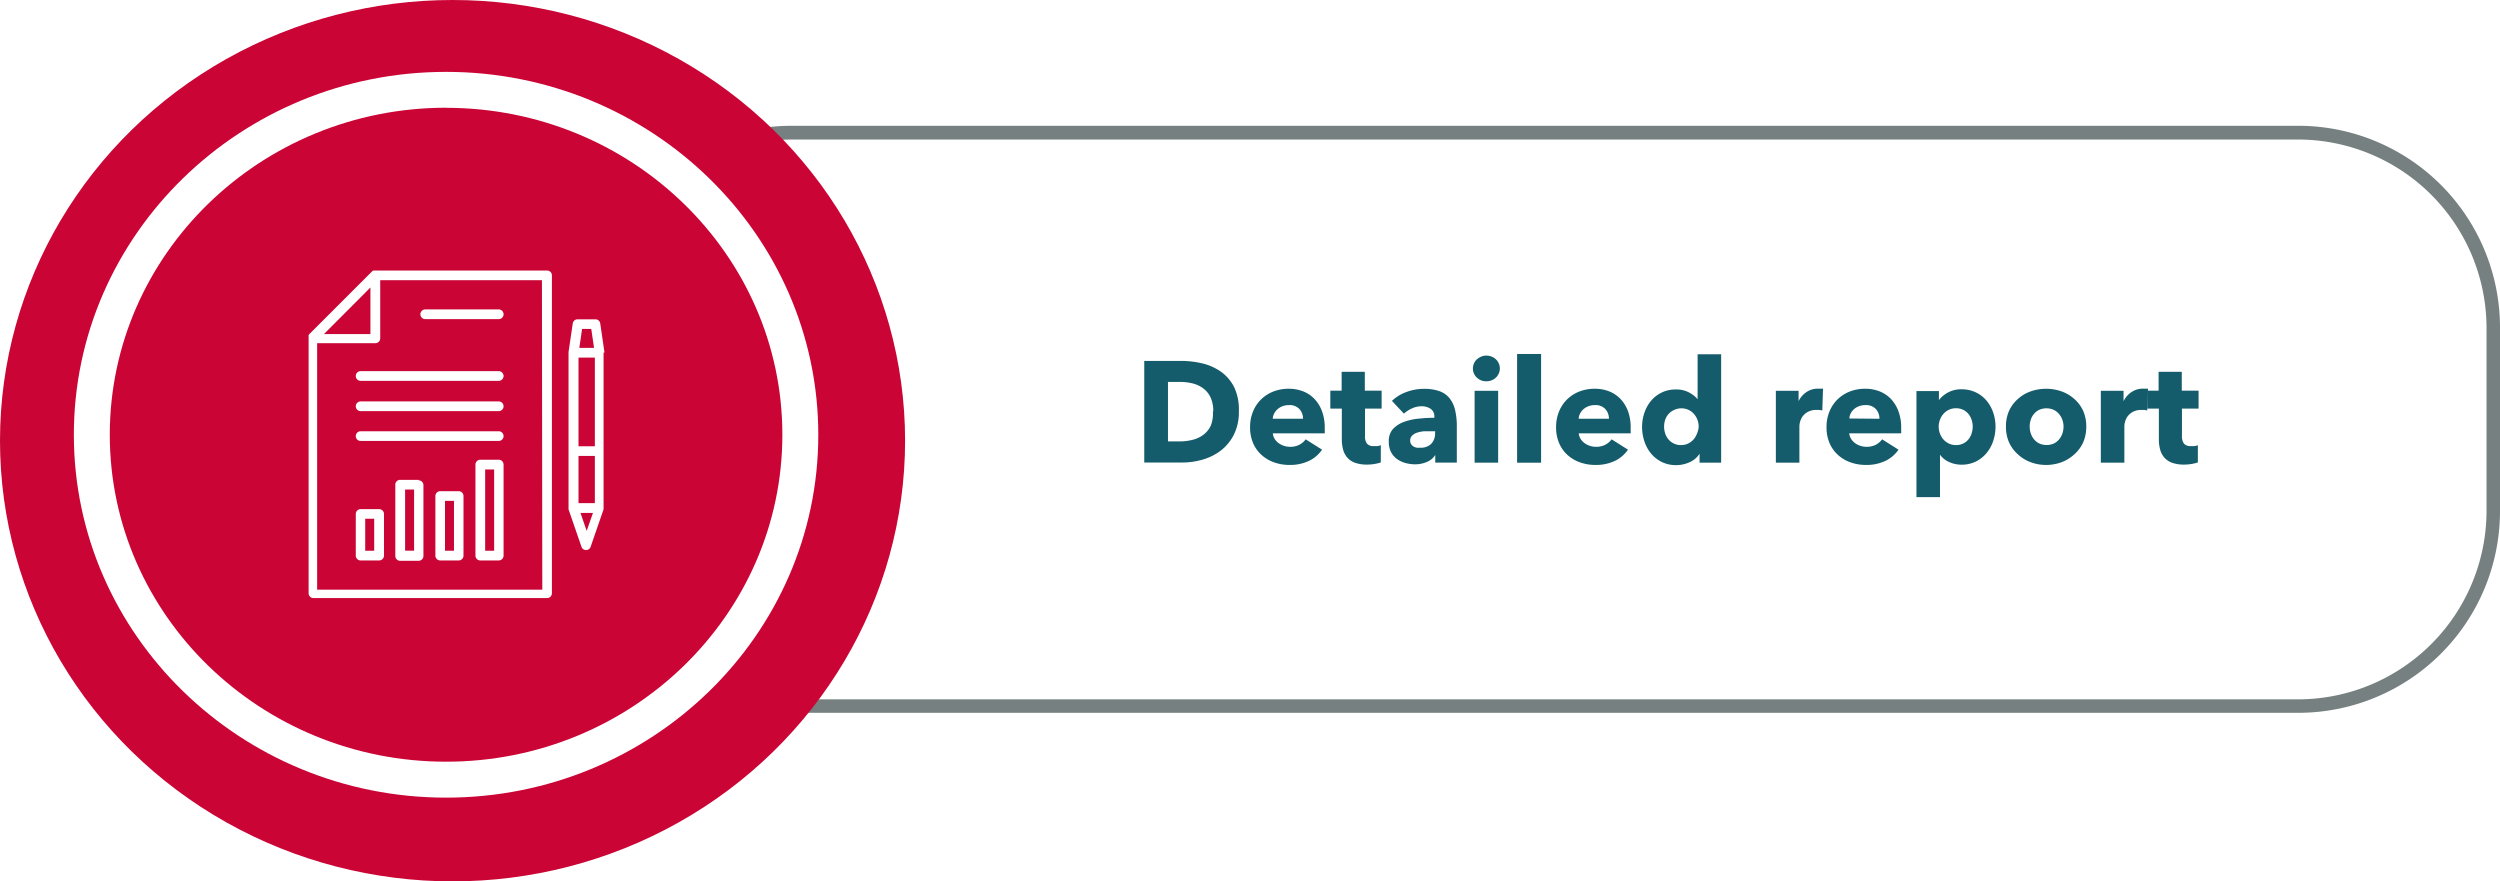 <svg xmlns="http://www.w3.org/2000/svg" viewBox="0 0 278.26 98.11"><defs><style>.a15ab772-bd8a-420c-8683-5d01fe7ecbcb{fill:#768080;}.f39827e6-4977-48f5-90bd-34021387a425{fill:#ca0435;}.e41f7962-1179-49a9-962e-c248d9d51b7d{fill:#fff;}.\30 6fb2f6b-9007-4b79-8625-f960a162ee39{fill:#145c6b;}</style></defs><title>Recurso 26</title><g id="931dd51a-9cfa-4153-82c7-bef55d9aac14" data-name="Capa 2"><g id="76d7ddf4-35d0-4be6-a406-610dcdd91a0b" data-name="Capa 1"><path class="a15ab772-bd8a-420c-8683-5d01fe7ecbcb" d="M255.82,79.34H88.11A22.46,22.46,0,0,1,65.67,56.9V36.47A22.46,22.46,0,0,1,88.11,14H255.82a22.46,22.46,0,0,1,22.44,22.44V56.9A22.46,22.46,0,0,1,255.82,79.34ZM88.11,15.53A21,21,0,0,0,67.17,36.47V56.9A21,21,0,0,0,88.11,77.84H255.82A21,21,0,0,0,276.76,56.9V36.47a21,21,0,0,0-20.94-20.94Z"/><ellipse class="f39827e6-4977-48f5-90bd-34021387a425" cx="50.37" cy="49.05" rx="50.37" ry="49.05"/><ellipse class="f39827e6-4977-48f5-90bd-34021387a425" cx="49.65" cy="48.39" rx="39.43" ry="38.39"/><path class="e41f7962-1179-49a9-962e-c248d9d51b7d" d="M49.65,88.78c-22.84,0-41.43-18.12-41.43-40.39S26.81,8,49.65,8s41.43,18.12,41.43,40.4S72.5,88.78,49.65,88.78Zm0-76.79C29,12,12.22,28.32,12.22,48.39S29,84.78,49.65,84.78,87.08,68.46,87.08,48.39,70.29,12,49.65,12Z"/><path class="e41f7962-1179-49a9-962e-c248d9d51b7d" d="M60.89,30.11H41.67l-.13,0,0,0-.11.08-7,7a.54.54,0,0,0-.08.11l0,0a.55.55,0,0,0,0,.13h0a.54.54,0,0,0,0,.1v28.5a.54.54,0,0,0,.54.54H60.89a.54.54,0,0,0,.54-.54V30.65A.54.54,0,0,0,60.89,30.11ZM41.23,32v5.18H36.06ZM60.36,65.63H35.3V38.2h6.48a.54.54,0,0,0,.54-.54V31.19h18Z"/><path class="e41f7962-1179-49a9-962e-c248d9d51b7d" d="M67.28,39.22a.29.29,0,0,0,0,0L66.81,36a.54.54,0,0,0-.53-.46h-2a.54.54,0,0,0-.53.46l-.47,3.19s0,0,0,0a.29.29,0,0,0,0,0V56.54s0,0,0,0a.48.48,0,0,0,0,.06v.09l1.45,4.2a.54.54,0,0,0,1,0l1.45-4.2v-.09a.48.48,0,0,0,0-.06s0,0,0,0V39.26a.28.28,0,0,0,0,0ZM66.21,49.67H64.39V39.8h1.82Zm-1.82,1.08h1.82V56H64.39Zm1.42-14.14.31,2.11H64.48l.31-2.11ZM65.3,59.09l-.69-2H66Z"/><path class="e41f7962-1179-49a9-962e-c248d9d51b7d" d="M55.51,44.68H40.14a.54.54,0,1,0,0,1.08H55.51a.54.54,0,1,0,0-1.08Z"/><path class="e41f7962-1179-49a9-962e-c248d9d51b7d" d="M55.51,48H40.14a.54.54,0,1,0,0,1.08H55.51a.54.54,0,1,0,0-1.08Z"/><path class="e41f7962-1179-49a9-962e-c248d9d51b7d" d="M55.51,41.31H40.14a.54.54,0,1,0,0,1.08H55.51a.54.54,0,1,0,0-1.08Z"/><path class="e41f7962-1179-49a9-962e-c248d9d51b7d" d="M47.33,35.52h8.18a.54.54,0,1,0,0-1.08H47.33a.54.54,0,0,0,0,1.08Z"/><path class="e41f7962-1179-49a9-962e-c248d9d51b7d" d="M42.19,56.67H40.14a.54.54,0,0,0-.54.54v4.63a.54.54,0,0,0,.54.54h2.06a.54.54,0,0,0,.54-.54V57.2A.54.54,0,0,0,42.19,56.67Zm-.54,4.63h-1V57.74h1Z"/><path class="e41f7962-1179-49a9-962e-c248d9d51b7d" d="M46.63,53.41H44.58A.54.54,0,0,0,44,54v7.88a.54.54,0,0,0,.54.54h2.05a.54.54,0,0,0,.54-.54h0V54a.54.54,0,0,0-.54-.54Zm-.54,7.88h-1V54.49h1Z"/><path class="e41f7962-1179-49a9-962e-c248d9d51b7d" d="M51.07,54.67H49a.54.54,0,0,0-.54.54v6.63a.54.54,0,0,0,.54.54h2.05a.54.54,0,0,0,.54-.54V55.21A.54.54,0,0,0,51.07,54.67Zm-.54,6.63h-1V55.75h1Z"/><path class="e41f7962-1179-49a9-962e-c248d9d51b7d" d="M55.51,51.17H53.46a.54.54,0,0,0-.54.54V61.84a.54.54,0,0,0,.54.54h2.05a.54.54,0,0,0,.54-.54h0V51.71a.54.54,0,0,0-.54-.54ZM55,61.3H54V52.25h1Z"/><path class="06fb2f6b-9007-4b79-8625-f960a162ee39" d="M137.89,45.8a5.58,5.58,0,0,1-.55,2.57,5.19,5.19,0,0,1-1.46,1.78,6.08,6.08,0,0,1-2,1,8.26,8.26,0,0,1-2.3.33h-4.22V40.17h4.1a10.14,10.14,0,0,1,2.37.28,6,6,0,0,1,2.08.93,4.76,4.76,0,0,1,1.47,1.74A5.83,5.83,0,0,1,137.89,45.8Zm-2.85,0a3.58,3.58,0,0,0-.31-1.59,2.67,2.67,0,0,0-.83-1,3.3,3.3,0,0,0-1.18-.54,5.83,5.83,0,0,0-1.37-.16H130v6.62h1.3a5.87,5.87,0,0,0,1.42-.17,3.34,3.34,0,0,0,1.2-.55,2.72,2.72,0,0,0,.83-1A3.58,3.58,0,0,0,135,45.8Z"/><path class="06fb2f6b-9007-4b79-8625-f960a162ee39" d="M147.45,47.61v.32a3,3,0,0,1,0,.3h-5.78a1.37,1.37,0,0,0,.2.61,1.72,1.72,0,0,0,.43.47,2.13,2.13,0,0,0,1.27.42,2.2,2.2,0,0,0,1.06-.23,2.09,2.09,0,0,0,.7-.6l1.82,1.15a3.69,3.69,0,0,1-1.48,1.26,4.91,4.91,0,0,1-2.14.44,5.1,5.1,0,0,1-1.7-.28,4.1,4.1,0,0,1-1.4-.82,3.8,3.8,0,0,1-.95-1.32,4.43,4.43,0,0,1-.34-1.79,4.49,4.49,0,0,1,.34-1.77,4,4,0,0,1,.91-1.34,4.1,4.1,0,0,1,1.36-.86,4.66,4.66,0,0,1,1.7-.3,4.29,4.29,0,0,1,1.62.3,3.52,3.52,0,0,1,1.26.86,4,4,0,0,1,.82,1.36A5.24,5.24,0,0,1,147.45,47.61Zm-2.42-1a1.57,1.57,0,0,0-.39-1.07,1.48,1.48,0,0,0-1.18-.45,2,2,0,0,0-.7.12,1.81,1.81,0,0,0-.56.33,1.64,1.64,0,0,0-.38.49,1.44,1.44,0,0,0-.16.58Z"/><path class="06fb2f6b-9007-4b79-8625-f960a162ee39" d="M151.93,45.48v3.05a1.38,1.38,0,0,0,.21.84.93.93,0,0,0,.78.28,2.77,2.77,0,0,0,.41,0,1.4,1.4,0,0,0,.36-.1l0,1.92a4.37,4.37,0,0,1-.69.17,4.89,4.89,0,0,1-.83.07,3.91,3.91,0,0,1-1.34-.2,2.07,2.07,0,0,1-.87-.58,2.26,2.26,0,0,1-.47-.9,4.34,4.34,0,0,1-.14-1.16V45.48h-1.28v-2h1.26v-2.1h2.58v2.1h1.87v2Z"/><path class="06fb2f6b-9007-4b79-8625-f960a162ee39" d="M154.93,44.62a4.58,4.58,0,0,1,1.64-1,5.61,5.61,0,0,1,1.91-.34,5.1,5.1,0,0,1,1.71.25,2.53,2.53,0,0,1,1.13.77,3.27,3.27,0,0,1,.63,1.31,7.79,7.79,0,0,1,.2,1.88v4h-2.4v-.85h0a2,2,0,0,1-.92.77,3.27,3.27,0,0,1-1.34.27,4.11,4.11,0,0,1-1-.13,2.91,2.91,0,0,1-.94-.42,2.26,2.26,0,0,1-.7-.77,2.38,2.38,0,0,1-.27-1.18A2,2,0,0,1,155,47.8a3.09,3.09,0,0,1,1.21-.82,6.45,6.45,0,0,1,1.66-.38,17.12,17.12,0,0,1,1.78-.1v-.13a1,1,0,0,0-.42-.87,1.79,1.79,0,0,0-1-.28,2.55,2.55,0,0,0-1.08.24,3.45,3.45,0,0,0-.89.58ZM159.74,48h-.34c-.29,0-.58,0-.87,0a3.6,3.6,0,0,0-.78.15,1.45,1.45,0,0,0-.57.33.75.75,0,0,0-.22.57.7.7,0,0,0,.1.38.82.82,0,0,0,.26.26,1.1,1.1,0,0,0,.37.14,2.06,2.06,0,0,0,.4,0,1.62,1.62,0,0,0,1.22-.44,1.65,1.65,0,0,0,.42-1.19Z"/><path class="06fb2f6b-9007-4b79-8625-f960a162ee39" d="M166.94,41a1.35,1.35,0,0,1-.12.57,1.45,1.45,0,0,1-.32.46,1.5,1.5,0,0,1-.48.3,1.58,1.58,0,0,1-.58.11,1.47,1.47,0,0,1-1.07-.42,1.37,1.37,0,0,1-.43-1,1.41,1.41,0,0,1,.11-.55,1.3,1.3,0,0,1,.32-.46,1.72,1.72,0,0,1,.48-.31,1.45,1.45,0,0,1,.59-.12,1.58,1.58,0,0,1,.58.11,1.48,1.48,0,0,1,.48.3,1.46,1.46,0,0,1,.32.46A1.36,1.36,0,0,1,166.94,41ZM164.13,51.5v-8h2.62v8Z"/><path class="06fb2f6b-9007-4b79-8625-f960a162ee39" d="M168.86,51.5V39.4h2.67V51.5Z"/><path class="06fb2f6b-9007-4b79-8625-f960a162ee39" d="M181.5,47.61v.32a2.74,2.74,0,0,1,0,.3h-5.78a1.4,1.4,0,0,0,.2.61,1.74,1.74,0,0,0,.43.47,2.13,2.13,0,0,0,1.27.42,2.2,2.2,0,0,0,1.06-.23,2.09,2.09,0,0,0,.7-.6l1.82,1.15a3.7,3.7,0,0,1-1.48,1.26,4.91,4.91,0,0,1-2.14.44,5.1,5.1,0,0,1-1.7-.28,4.12,4.12,0,0,1-1.4-.82,3.78,3.78,0,0,1-.94-1.32,4.4,4.4,0,0,1-.34-1.79,4.47,4.47,0,0,1,.34-1.77,4,4,0,0,1,.91-1.34,4.07,4.07,0,0,1,1.36-.86,4.66,4.66,0,0,1,1.7-.3,4.3,4.3,0,0,1,1.62.3,3.52,3.52,0,0,1,1.26.86,4,4,0,0,1,.82,1.36A5.24,5.24,0,0,1,181.5,47.61Zm-2.42-1a1.58,1.58,0,0,0-.39-1.07,1.48,1.48,0,0,0-1.18-.45,2,2,0,0,0-.7.12,1.82,1.82,0,0,0-.56.33,1.63,1.63,0,0,0-.38.49,1.43,1.43,0,0,0-.16.58Z"/><path class="06fb2f6b-9007-4b79-8625-f960a162ee39" d="M189.17,51.5v-1h0a2.49,2.49,0,0,1-1.1.94,3.58,3.58,0,0,1-1.51.33,3.54,3.54,0,0,1-1.6-.35,3.67,3.67,0,0,1-1.19-.94,4.11,4.11,0,0,1-.74-1.35,5,5,0,0,1-.26-1.6,4.8,4.8,0,0,1,.26-1.59,4.17,4.17,0,0,1,.75-1.34,3.51,3.51,0,0,1,2.74-1.25,3,3,0,0,1,1.49.34,3.3,3.3,0,0,1,.94.74h0v-5h2.62V51.5Zm-.1-4a2.17,2.17,0,0,0-.13-.75,2.14,2.14,0,0,0-.38-.66,1.92,1.92,0,0,0-.6-.46,1.77,1.77,0,0,0-.8-.18,1.8,1.8,0,0,0-.82.18,1.83,1.83,0,0,0-1,1.1,2.4,2.4,0,0,0-.12.75,2.48,2.48,0,0,0,.12.76,2,2,0,0,0,.36.66,1.82,1.82,0,0,0,.59.46,1.8,1.8,0,0,0,.82.18,1.77,1.77,0,0,0,.8-.18,1.92,1.92,0,0,0,.6-.46,2.14,2.14,0,0,0,.38-.66A2.17,2.17,0,0,0,189.07,47.5Z"/><path class="06fb2f6b-9007-4b79-8625-f960a162ee39" d="M202.83,45.69a2,2,0,0,0-.34-.06l-.33,0a1.87,1.87,0,0,0-.89.19,1.81,1.81,0,0,0-.58.46,1.75,1.75,0,0,0-.31.59,2,2,0,0,0-.1.56V51.5h-2.62v-8h2.53v1.15h0a2.6,2.6,0,0,1,.86-1,2.22,2.22,0,0,1,1.3-.39l.31,0,.25,0Z"/><path class="06fb2f6b-9007-4b79-8625-f960a162ee39" d="M211.61,47.61v.32a3,3,0,0,1,0,.3h-5.78a1.37,1.37,0,0,0,.2.61,1.72,1.72,0,0,0,.43.47,2.13,2.13,0,0,0,1.27.42,2.2,2.2,0,0,0,1.06-.23,2.09,2.09,0,0,0,.7-.6l1.82,1.15a3.69,3.69,0,0,1-1.48,1.26,4.91,4.91,0,0,1-2.14.44,5.1,5.1,0,0,1-1.7-.28,4.1,4.1,0,0,1-1.4-.82,3.8,3.8,0,0,1-.95-1.32,4.43,4.43,0,0,1-.34-1.79,4.49,4.49,0,0,1,.34-1.77,4,4,0,0,1,.91-1.34,4.1,4.1,0,0,1,1.36-.86,4.66,4.66,0,0,1,1.7-.3,4.29,4.29,0,0,1,1.62.3,3.52,3.52,0,0,1,1.26.86,4,4,0,0,1,.82,1.36A5.24,5.24,0,0,1,211.61,47.61Zm-2.42-1a1.57,1.57,0,0,0-.39-1.07,1.48,1.48,0,0,0-1.18-.45,2,2,0,0,0-.7.12,1.81,1.81,0,0,0-.56.33A1.64,1.64,0,0,0,206,46a1.44,1.44,0,0,0-.16.58Z"/><path class="06fb2f6b-9007-4b79-8625-f960a162ee39" d="M222.11,47.48a5,5,0,0,1-.26,1.6,4.1,4.1,0,0,1-.74,1.35,3.67,3.67,0,0,1-1.19.94,3.53,3.53,0,0,1-1.6.35,3.35,3.35,0,0,1-1.39-.3,2.48,2.48,0,0,1-1-.81h0v4.72h-2.62V43.53h2.5v1h0a3.24,3.24,0,0,1,1-.84,3.09,3.09,0,0,1,1.53-.36,3.6,3.6,0,0,1,1.57.34,3.55,3.55,0,0,1,1.19.91,4.15,4.15,0,0,1,.75,1.34A4.83,4.83,0,0,1,222.11,47.48Zm-2.54,0a2.4,2.4,0,0,0-.12-.75,2,2,0,0,0-.35-.65,1.78,1.78,0,0,0-.58-.46,1.8,1.8,0,0,0-.82-.18,1.76,1.76,0,0,0-.8.18,1.91,1.91,0,0,0-.6.46,2.12,2.12,0,0,0-.38.66,2.14,2.14,0,0,0,0,1.5,2.12,2.12,0,0,0,.38.66,1.91,1.91,0,0,0,.6.46,1.76,1.76,0,0,0,.8.18,1.8,1.8,0,0,0,.82-.18,1.74,1.74,0,0,0,.58-.46,2,2,0,0,0,.35-.66A2.48,2.48,0,0,0,219.57,47.48Z"/><path class="06fb2f6b-9007-4b79-8625-f960a162ee39" d="M232.21,47.48a4.31,4.31,0,0,1-.35,1.77,4,4,0,0,1-1,1.34,4.41,4.41,0,0,1-1.41.86,5,5,0,0,1-3.42,0,4.29,4.29,0,0,1-1.41-.86,4,4,0,0,1-1-1.34,4.3,4.3,0,0,1-.35-1.77,4.25,4.25,0,0,1,.35-1.76,3.94,3.94,0,0,1,1-1.33,4.12,4.12,0,0,1,1.41-.83,5.21,5.21,0,0,1,3.42,0,4.23,4.23,0,0,1,1.41.83,3.9,3.9,0,0,1,1,1.33A4.26,4.26,0,0,1,232.21,47.48Zm-2.53,0a2.28,2.28,0,0,0-.13-.75,2,2,0,0,0-.37-.65,1.87,1.87,0,0,0-.59-.46,2,2,0,0,0-1.63,0,1.77,1.77,0,0,0-.58.46,1.94,1.94,0,0,0-.35.65,2.43,2.43,0,0,0,0,1.5,2.06,2.06,0,0,0,.36.66,1.77,1.77,0,0,0,.59.47,2,2,0,0,0,1.63,0,1.76,1.76,0,0,0,.59-.47,2.06,2.06,0,0,0,.36-.66A2.44,2.44,0,0,0,229.68,47.48Z"/><path class="06fb2f6b-9007-4b79-8625-f960a162ee39" d="M239,45.69a2,2,0,0,0-.34-.06l-.33,0a1.87,1.87,0,0,0-.89.19,1.82,1.82,0,0,0-.58.46,1.75,1.75,0,0,0-.31.59,2,2,0,0,0-.1.56V51.5h-2.62v-8h2.53v1.15h0a2.6,2.6,0,0,1,.87-1,2.22,2.22,0,0,1,1.29-.39l.31,0,.25,0Z"/><path class="06fb2f6b-9007-4b79-8625-f960a162ee39" d="M242.86,45.48v3.05a1.37,1.37,0,0,0,.22.84.92.92,0,0,0,.78.28,2.77,2.77,0,0,0,.41,0,1.38,1.38,0,0,0,.36-.1l0,1.92a4.39,4.39,0,0,1-.69.17,4.89,4.89,0,0,1-.83.07,3.91,3.91,0,0,1-1.34-.2,2.08,2.08,0,0,1-.87-.58,2.26,2.26,0,0,1-.47-.9,4.38,4.38,0,0,1-.14-1.16V45.48H239v-2h1.26v-2.1h2.58v2.1h1.87v2Z"/></g></g></svg>